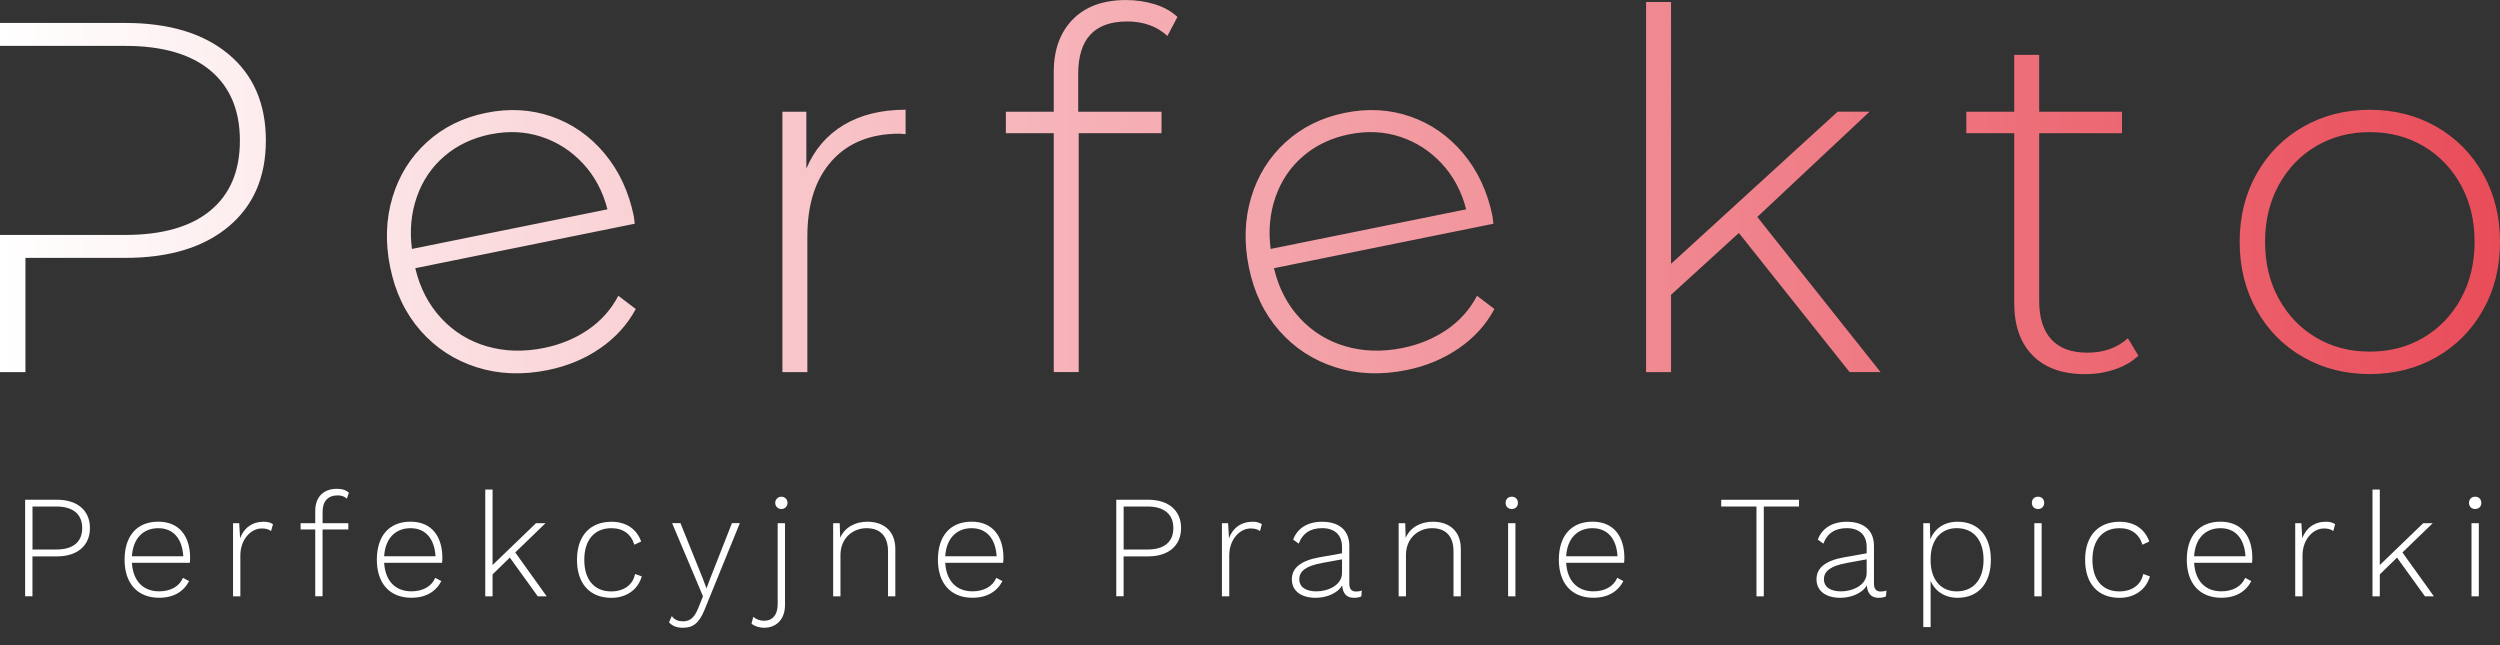 <?xml version="1.0" encoding="UTF-8"?><svg id="Warstwa_1" xmlns="http://www.w3.org/2000/svg" xmlns:xlink="http://www.w3.org/1999/xlink" viewBox="0 0 649.34 167.54"><rect x="0" y="0" width="649.34" height="167.54" fill="#333333" stroke="none"/><defs><style>.cls-1{fill:url(#Gradient_bez_nazwy_3);}.cls-2{fill:#fff;}</style><linearGradient id="Gradient_bez_nazwy_3" x1="0" y1="48.58" x2="649.34" y2="48.58" gradientUnits="userSpaceOnUse"><stop offset="0" stop-color="#fff"/><stop offset="1" stop-color="#e94c59"/></linearGradient></defs><path class="cls-1" d="M69.05,36.53c0,9.5-3.24,16.95-9.72,22.35-6.48,5.4-15.42,8.1-26.82,8.1H6.61v29.67H0v-35.63h32.52c9.67,0,17.06-2.12,22.15-6.35,5.1-4.23,7.64-10.28,7.64-18.14s-2.55-13.93-7.64-18.2c-5.1-4.27-12.48-6.41-22.15-6.41H0v-5.96h32.52c11.4,0,20.34,2.7,26.82,8.1,6.48,5.4,9.72,12.89,9.72,22.48ZM164.65,56.29c-1.3-6.43-3.85-11.91-7.63-16.43-3.78-4.52-8.35-7.71-13.71-9.58-5.36-1.87-11.04-2.19-17.05-.97-6.01,1.22-11.14,3.75-15.38,7.61-4.24,3.86-7.22,8.62-8.93,14.3-1.71,5.68-1.92,11.74-.61,18.17,1.32,6.52,3.96,12.02,7.9,16.51,3.95,4.49,8.8,7.65,14.54,9.48,5.75,1.83,11.92,2.08,18.52.74,5.08-1.03,9.61-2.92,13.59-5.66,3.98-2.74,7.06-6.14,9.24-10.2l-4.53-3.44c-1.84,3.54-4.44,6.47-7.8,8.78-3.36,2.31-7.21,3.91-11.52,4.78-5.25,1.06-10.19.92-14.83-.43-4.64-1.35-8.59-3.79-11.86-7.31-3.27-3.52-5.51-7.85-6.73-12.98l57.01-11.55-.23-1.8ZM127.4,34.89c4.65-.94,9.06-.73,13.21.63,4.15,1.36,7.75,3.67,10.79,6.93,3.04,3.26,5.17,7.24,6.38,11.92l-50.79,10.29c-.62-4.81-.19-9.32,1.29-13.55,1.48-4.22,3.87-7.74,7.18-10.57,3.3-2.83,7.28-4.71,11.94-5.66ZM209.44,43.79v-14.77h-6.22v67.63h6.48v-35.24c0-8.38,2.12-14.92,6.35-19.63,4.23-4.71,10.1-7.06,17.62-7.06l1.55.13v-6.35c-6.31,0-11.66,1.32-16.06,3.95-4.4,2.63-7.64,6.41-9.72,11.34ZM292.74,5.57c4.23,0,7.73,1.25,10.49,3.76l2.59-4.92c-1.55-1.47-3.52-2.57-5.89-3.3-2.38-.73-4.86-1.1-7.45-1.1-5.96,0-10.58,1.69-13.86,5.05-3.28,3.37-4.92,7.9-4.92,13.6v10.36h-12.44v5.57h12.44v62.05h6.48v-62.05h21.51v-5.57h-21.64v-9.84c0-9.07,4.23-13.6,12.7-13.6ZM387.69,56.29c-1.3-6.43-3.85-11.91-7.63-16.43-3.78-4.52-8.35-7.71-13.71-9.58-5.36-1.87-11.04-2.19-17.05-.97-6.01,1.22-11.13,3.75-15.38,7.61-4.24,3.86-7.22,8.62-8.93,14.3-1.71,5.68-1.92,11.74-.62,18.17,1.32,6.52,3.96,12.02,7.9,16.51,3.95,4.49,8.8,7.65,14.54,9.48,5.75,1.83,11.92,2.08,18.52.74,5.08-1.03,9.61-2.92,13.59-5.66,3.98-2.74,7.06-6.14,9.24-10.2l-4.53-3.44c-1.84,3.54-4.44,6.47-7.8,8.78-3.37,2.31-7.21,3.91-11.52,4.78-5.25,1.06-10.19.92-14.83-.43-4.64-1.35-8.59-3.79-11.86-7.31-3.27-3.52-5.51-7.85-6.73-12.98l57.01-11.55-.23-1.8ZM350.44,34.89c4.65-.94,9.06-.73,13.21.63,4.15,1.36,7.75,3.67,10.79,6.93,3.04,3.26,5.17,7.24,6.38,11.92l-50.79,10.29c-.62-4.81-.19-9.32,1.29-13.55,1.48-4.22,3.87-7.74,7.18-10.57,3.3-2.83,7.28-4.71,11.94-5.66ZM480.41,96.64h8.03l-32-40.29,29.15-27.34h-8.29l-43.27,39.51V.52h-6.48v96.13h6.48v-20.08l17.62-16.06,28.76,36.14ZM552.7,87.84c-2.76,2.5-6.26,3.76-10.49,3.76s-7.28-1.14-9.39-3.43c-2.12-2.29-3.17-5.64-3.17-10.04v-43.53h21.51v-5.57h-21.51v-14.77h-6.48v14.77h-12.44v5.57h12.44v44.18c0,5.79,1.6,10.3,4.79,13.54,3.19,3.24,7.73,4.86,13.6,4.86,2.68,0,5.25-.41,7.71-1.23,2.46-.82,4.51-2.01,6.15-3.56l-2.72-4.53ZM615.53,97.16c6.39,0,12.16-1.47,17.3-4.4,5.14-2.94,9.17-7.02,12.11-12.24,2.94-5.22,4.4-11.12,4.4-17.68s-1.47-12.46-4.4-17.68c-2.94-5.22-6.98-9.3-12.11-12.24-5.14-2.94-10.91-4.4-17.3-4.4s-12.16,1.47-17.3,4.4c-5.14,2.94-9.18,7.02-12.11,12.24-2.94,5.23-4.4,11.12-4.4,17.68s1.47,12.46,4.4,17.68c2.94,5.23,6.97,9.31,12.11,12.24,5.14,2.94,10.9,4.4,17.3,4.4ZM615.53,91.33c-5.18,0-9.83-1.21-13.93-3.63-4.1-2.42-7.34-5.79-9.72-10.11-2.38-4.32-3.56-9.24-3.56-14.77s1.19-10.45,3.56-14.77c2.38-4.32,5.61-7.69,9.72-10.1,4.1-2.42,8.74-3.63,13.93-3.63s9.82,1.21,13.93,3.63c4.1,2.42,7.34,5.79,9.72,10.1,2.38,4.32,3.56,9.24,3.56,14.77s-1.19,10.45-3.56,14.77c-2.38,4.32-5.62,7.69-9.72,10.11-4.1,2.42-8.74,3.63-13.93,3.63Z"/><path class="cls-2" d="M23.36,137.14c0,4.6-3.31,7.37-8.51,7.37h-6.42v10.37h-1.9v-25.08h8.32c5.21,0,8.51,2.77,8.51,7.33ZM21.35,137.14c0-3.53-2.32-5.58-6.72-5.58h-6.19v11.17h6.19c4.41,0,6.72-2.01,6.72-5.58Z"/><path class="cls-2" d="M49.31,146.18h-15.05c.27,4.64,2.85,7.41,7.07,7.41,2.96,0,5.24-1.25,6.19-3.5l1.6.84c-1.41,2.7-3.99,4.33-7.79,4.33-5.62,0-8.97-3.72-8.97-9.88s3.19-9.88,8.74-9.88,8.28,3.88,8.28,9.42c0,.49-.04.95-.08,1.25ZM34.27,144.48h13.34c-.27-4.52-2.55-7.29-6.5-7.29s-6.57,2.7-6.84,7.29Z"/><path class="cls-2" d="M70.9,136.15l-.49,1.79c-.53-.42-1.25-.68-2.43-.68-2.85,0-5.55,2.89-5.55,6.99v10.64h-1.9v-19h1.6l.23,3.91c.99-2.66,3.15-4.29,6.16-4.29.99,0,1.82.23,2.39.65Z"/><path class="cls-2" d="M83.78,135.89h6.69v1.63h-6.69v17.36h-1.9v-17.36h-3.8v-1.63h3.8v-3.19c0-3.46,1.98-5.74,5.66-5.74,1.41,0,2.43.38,3.08,1.03l-.53,1.52c-.65-.57-1.37-.84-2.39-.84-2.47,0-3.91,1.48-3.91,4.22v3Z"/><path class="cls-2" d="M114.83,146.18h-15.05c.27,4.64,2.85,7.41,7.07,7.41,2.96,0,5.24-1.25,6.19-3.5l1.6.84c-1.41,2.7-3.99,4.33-7.79,4.33-5.62,0-8.97-3.72-8.97-9.88s3.19-9.88,8.74-9.88,8.28,3.88,8.28,9.42c0,.49-.04.95-.08,1.25ZM99.78,144.48h13.34c-.27-4.52-2.55-7.29-6.5-7.29s-6.57,2.7-6.84,7.29Z"/><path class="cls-2" d="M132.42,144.82l-4.48,4.37v5.7h-1.9v-27.74h1.9v19.61l11.28-10.87h2.47l-7.86,7.6,8.17,11.4h-2.32l-7.26-10.07Z"/><path class="cls-2" d="M166.55,140.64l-1.79.84c-.84-2.77-2.89-4.29-5.97-4.29-4.41,0-7.03,3.08-7.03,8.21s2.55,8.21,6.99,8.21c3.23,0,5.66-1.67,6.19-4.52l1.75.61c-.99,3.46-3.99,5.58-7.9,5.58-5.62,0-8.93-3.72-8.93-9.88s3.34-9.88,8.97-9.88c3.84,0,6.54,1.9,7.71,5.13Z"/><path class="cls-2" d="M183,158.38c-1.44,3.53-3.04,4.67-5.62,4.67-1.63,0-2.77-.46-3.61-1.41l.72-1.63c.72,1.06,1.82,1.37,2.89,1.37,1.63,0,2.89-.68,3.99-3.46l1.22-3.04-1.98-4.71-6.04-14.29h2.17l5.81,14.4.95,2.55,1.03-2.74,5.58-14.21h2.05l-9.16,22.49Z"/><path class="cls-2" d="M203.9,157.05c0,4.18-2.62,6-5.4,6-1.33,0-2.55-.42-3.31-1.06l.46-1.79c.65.61,1.67,1.03,2.81,1.03,2.13,0,3.53-1.44,3.53-4.33v-21.01h1.9v21.16ZM204.55,130.61c0,.87-.68,1.6-1.6,1.6s-1.6-.72-1.6-1.6.72-1.6,1.6-1.6,1.6.68,1.6,1.6Z"/><path class="cls-2" d="M232.55,142.58v12.31h-1.9v-11.7c0-4.18-2.28-6-5.55-6-3.57,0-6.8,2.54-6.8,6.99v10.71h-1.9v-19h1.71l.11,3.8c1.22-2.74,3.91-4.18,7.07-4.18,4.22,0,7.26,2.39,7.26,7.07Z"/><path class="cls-2" d="M260.56,146.18h-15.05c.27,4.64,2.85,7.41,7.07,7.41,2.96,0,5.24-1.25,6.19-3.5l1.6.84c-1.41,2.7-3.99,4.33-7.79,4.33-5.62,0-8.97-3.72-8.97-9.88s3.19-9.88,8.74-9.88,8.28,3.88,8.28,9.42c0,.49-.04.95-.08,1.25ZM245.52,144.48h13.34c-.27-4.52-2.55-7.29-6.5-7.29s-6.57,2.7-6.84,7.29Z"/><path class="cls-2" d="M306.77,137.14c0,4.6-3.31,7.37-8.51,7.37h-6.42v10.37h-1.9v-25.08h8.32c5.21,0,8.51,2.77,8.51,7.33ZM304.76,137.14c0-3.53-2.32-5.58-6.72-5.58h-6.19v11.17h6.19c4.41,0,6.72-2.01,6.72-5.58Z"/><path class="cls-2" d="M327.75,136.15l-.49,1.79c-.53-.42-1.25-.68-2.43-.68-2.85,0-5.55,2.89-5.55,6.99v10.64h-1.9v-19h1.6l.23,3.91c.99-2.66,3.15-4.29,6.16-4.29.99,0,1.82.23,2.39.65Z"/><path class="cls-2" d="M353.7,153.37l-.11,1.52c-.42.23-1.06.38-1.86.38-1.56,0-2.93-.65-3.12-3.23-1.22,2.13-4.18,3.23-6.88,3.23-3.65,0-6.19-1.67-6.19-4.83,0-2.89,2.28-4.83,7.22-5.7l5.81-1.03v-1.67c0-3-1.82-4.86-5.17-4.86-2.96,0-5.02,1.25-6.08,4.03l-1.44-1.06c1.1-2.96,3.76-4.63,7.52-4.63,4.29,0,7.07,2.09,7.07,6.31v9.8c0,1.37.61,2.01,1.75,2.01.53,0,1.1-.08,1.48-.27ZM348.57,148.81v-3.53l-5.21.95c-4.1.76-5.89,2.09-5.89,4.22,0,2.01,1.67,3.15,4.45,3.15,3,0,6.65-1.6,6.65-4.79Z"/><path class="cls-2" d="M379.43,142.58v12.31h-1.9v-11.7c0-4.18-2.28-6-5.55-6-3.57,0-6.8,2.54-6.8,6.99v10.71h-1.9v-19h1.71l.11,3.8c1.22-2.74,3.91-4.18,7.07-4.18,4.22,0,7.26,2.39,7.26,7.07Z"/><path class="cls-2" d="M391.06,130.61c0-.95.65-1.6,1.6-1.6s1.6.65,1.6,1.6-.65,1.6-1.6,1.6-1.6-.65-1.6-1.6ZM393.61,154.89h-1.9v-19h1.9v19Z"/><path class="cls-2" d="M421.84,146.18h-15.05c.27,4.64,2.85,7.41,7.07,7.41,2.96,0,5.24-1.25,6.19-3.5l1.6.84c-1.41,2.7-3.99,4.33-7.79,4.33-5.62,0-8.97-3.72-8.97-9.88s3.19-9.88,8.74-9.88,8.28,3.88,8.28,9.42c0,.49-.04.95-.08,1.25ZM406.79,144.48h13.34c-.27-4.52-2.55-7.29-6.5-7.29s-6.57,2.7-6.84,7.29Z"/><path class="cls-2" d="M467.28,131.56h-9.16v23.33h-1.9v-23.33h-9.16v-1.75h20.21v1.75Z"/><path class="cls-2" d="M489.97,153.37l-.11,1.52c-.42.23-1.06.38-1.86.38-1.56,0-2.93-.65-3.12-3.23-1.22,2.13-4.18,3.23-6.88,3.23-3.65,0-6.19-1.67-6.19-4.83,0-2.89,2.28-4.83,7.22-5.7l5.81-1.03v-1.67c0-3-1.82-4.86-5.17-4.86-2.96,0-5.02,1.25-6.08,4.03l-1.44-1.06c1.1-2.96,3.76-4.63,7.52-4.63,4.29,0,7.07,2.09,7.07,6.31v9.8c0,1.37.61,2.01,1.75,2.01.53,0,1.1-.08,1.48-.27ZM484.84,148.81v-3.53l-5.21.95c-4.1.76-5.89,2.09-5.89,4.22,0,2.01,1.67,3.15,4.45,3.15,3,0,6.65-1.6,6.65-4.79Z"/><path class="cls-2" d="M517.1,145.39c0,6.19-3.3,9.88-8.66,9.88-3.31,0-5.85-1.71-6.99-4.41v12.01h-1.9v-26.98h1.71l.11,4.25c1.06-2.85,3.65-4.63,7.07-4.63,5.36,0,8.66,3.69,8.66,9.88ZM515.2,145.39c0-5.09-2.58-8.21-6.99-8.21-4.07,0-6.76,3.04-6.76,8.02v.38c0,4.94,2.66,8.02,6.76,8.02,4.41,0,6.99-3.12,6.99-8.21Z"/><path class="cls-2" d="M527.75,130.61c0-.95.65-1.6,1.6-1.6s1.6.65,1.6,1.6-.65,1.6-1.6,1.6-1.6-.65-1.6-1.6ZM530.29,154.89h-1.9v-19h1.9v19Z"/><path class="cls-2" d="M558.26,140.64l-1.79.84c-.84-2.77-2.89-4.29-5.96-4.29-4.41,0-7.03,3.08-7.03,8.21s2.55,8.21,6.99,8.21c3.23,0,5.66-1.67,6.19-4.52l1.75.61c-.99,3.46-3.99,5.58-7.9,5.58-5.62,0-8.93-3.72-8.93-9.88s3.34-9.88,8.97-9.88c3.84,0,6.53,1.9,7.71,5.13Z"/><path class="cls-2" d="M584.94,146.18h-15.05c.27,4.64,2.85,7.41,7.07,7.41,2.96,0,5.24-1.25,6.19-3.5l1.6.84c-1.41,2.7-3.99,4.33-7.79,4.33-5.62,0-8.97-3.72-8.97-9.88s3.19-9.88,8.74-9.88,8.28,3.88,8.28,9.42c0,.49-.04.95-.08,1.25ZM569.89,144.48h13.34c-.27-4.52-2.55-7.29-6.5-7.29s-6.57,2.7-6.84,7.29Z"/><path class="cls-2" d="M606.52,136.15l-.49,1.79c-.53-.42-1.25-.68-2.43-.68-2.85,0-5.55,2.89-5.55,6.99v10.64h-1.9v-19h1.6l.23,3.91c.99-2.66,3.15-4.29,6.16-4.29.99,0,1.82.23,2.39.65Z"/><path class="cls-2" d="M622.6,144.82l-4.48,4.37v5.7h-1.9v-27.74h1.9v19.61l11.28-10.87h2.47l-7.87,7.6,8.17,11.4h-2.32l-7.26-10.07Z"/><path class="cls-2" d="M641.29,130.61c0-.95.65-1.6,1.6-1.6s1.6.65,1.6,1.6-.65,1.6-1.6,1.6-1.6-.65-1.6-1.6ZM643.84,154.89h-1.9v-19h1.9v19Z"/></svg>